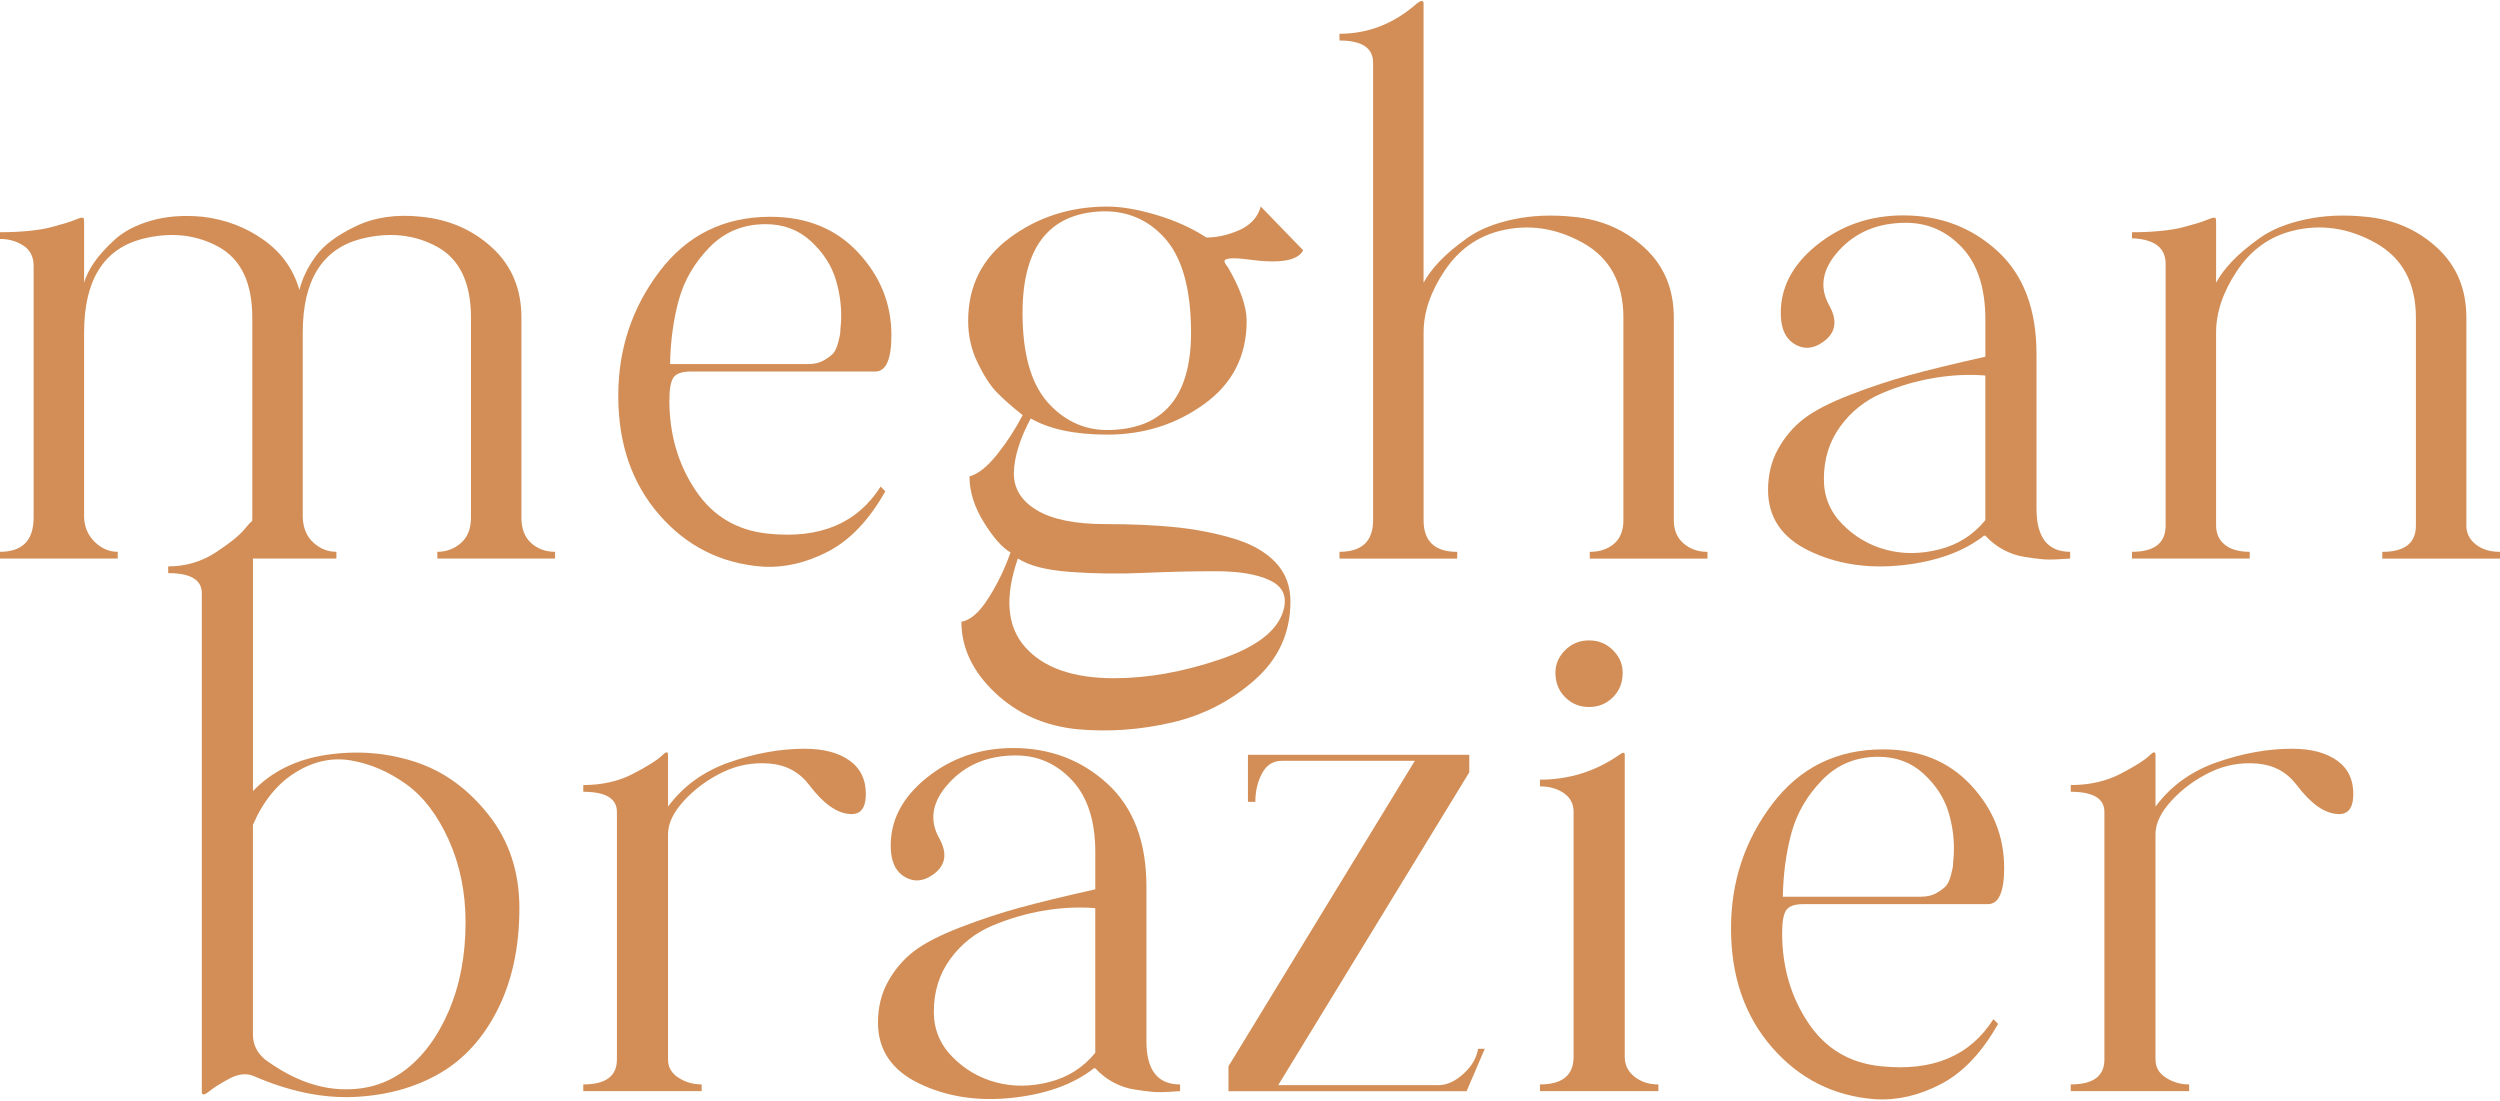 <?xml version="1.0" encoding="utf-8"?>
<!-- Generator: Adobe Illustrator 26.1.0, SVG Export Plug-In . SVG Version: 6.00 Build 0)  -->
<svg version="1.1" id="Layer_1" xmlns="http://www.w3.org/2000/svg" xmlns:xlink="http://www.w3.org/1999/xlink" x="0px" y="0px"
	 viewBox="0 0 1080 475.5" style="enable-background:new 0 0 1080 475.5;" xml:space="preserve">
<style type="text/css">
	.st0{fill:#F3E8DD;}
	.st1{fill:#F4E1DA;}
	.st2{fill:#D7C7B5;}
	.st3{fill:#D28E56;}
</style>
<path class="st3" d="M0,241.29v-2.91c9.69,0,14.53-4.94,14.53-14.82v-108.7c0-3.88-1.45-6.78-4.36-8.72
	c-2.91-1.94-6.3-2.91-10.17-2.91v-2.91c4.45,0,8.62-0.19,12.5-0.58c3.88-0.39,7.07-0.91,9.59-1.6c2.52-0.68,4.6-1.26,6.25-1.75
	c1.64-0.48,3.15-1.02,4.51-1.6c0.97-0.39,1.7-0.63,2.18-0.73c0.48-0.1,0.82-0.05,1.02,0.14c0.19,0.2,0.29,0.78,0.29,1.75v26.16
	c0.77-2.71,2.18-5.57,4.21-8.57c2.03-3,4.99-6.29,8.86-9.88c3.88-3.58,9.11-6.35,15.7-8.29c6.58-1.93,14.05-2.52,22.38-1.74
	c9.88,1.16,18.7,4.51,26.45,10.03c7.75,5.52,12.88,12.74,15.41,21.65c1.16-4.84,3.48-9.69,6.97-14.53c3.49-4.84,9.3-9.2,17.44-13.08
	c8.14-3.88,17.53-5.23,28.19-4.07c12.01,1.16,22.24,5.62,30.67,13.37c8.43,7.75,12.64,17.83,12.64,30.23v86.32
	c0,4.85,1.4,8.53,4.21,11.05c2.81,2.52,6.25,3.78,10.32,3.78v2.91h-50.86v-2.91c3.88,0,7.27-1.26,10.17-3.78
	c2.91-2.52,4.36-6.2,4.36-11.05v-86.32c0-15.11-4.9-25.33-14.68-30.66c-9.79-5.33-20.78-6.44-32.99-3.34
	c-16.67,4.46-25,17.92-25,40.4v79.93c0.19,4.65,1.75,8.29,4.65,10.9c2.91,2.62,6.2,3.92,9.88,3.92v2.91H94.46v-2.91
	c4.26,0,7.75-1.26,10.46-3.78c2.71-2.52,4.07-6.2,4.07-11.05v-86.32c0-15.11-4.9-25.33-14.68-30.66
	c-9.78-5.33-20.78-6.44-32.99-3.34c-16.67,4.46-24.99,17.92-24.99,40.4v79.93c0.19,4.27,1.74,7.8,4.65,10.61
	c2.91,2.81,6.2,4.21,9.88,4.21v2.91H0z"/>
<path class="st3" d="M329.29,244.78c-17.83-1.36-32.65-8.81-44.47-22.38c-11.82-13.56-17.73-30.7-17.73-51.44
	c0-20.15,5.96-38.08,17.87-53.77c11.92-15.69,27.85-23.54,47.81-23.54c15.69,0,28.34,5.14,37.93,15.41
	c9.59,10.27,14.39,22.19,14.39,35.75c0,10.46-2.33,15.69-6.98,15.69h-79.63c-3.88,0-6.39,0.88-7.56,2.62s-1.75,5.04-1.75,9.88
	c0,14.53,3.73,27.42,11.19,38.65c7.45,11.24,17.97,17.54,31.53,18.89c22.28,2.33,38.46-4.45,48.54-20.34l2.03,2.03
	c-6.97,12.4-15.21,21.07-24.7,26.01C348.28,243.18,338.78,245.36,329.29,244.78z M289.47,157.29h59.58c2.71,0,4.99-0.53,6.83-1.6
	c1.84-1.06,3.2-2.08,4.07-3.05c0.87-0.97,1.6-2.57,2.18-4.8c0.58-2.22,0.87-3.68,0.87-4.36c0-0.67,0.09-1.98,0.29-3.92
	c0.39-6.2-0.34-12.4-2.18-18.6c-1.84-6.2-5.43-11.77-10.75-16.71c-5.33-4.94-11.87-7.41-19.62-7.41c-9.69,0-17.78,3.34-24.27,10.03
	c-6.49,6.68-10.9,14.24-13.22,22.67C290.93,137.97,289.66,147.22,289.47,157.29z"/>
<path class="st3" d="M465.89,315.08c-14.34-1.36-26.35-6.64-36.04-15.84c-9.69-9.2-14.53-19.43-14.53-30.66
	c3.87-0.58,7.8-4.02,11.77-10.32c3.97-6.3,7.12-12.84,9.45-19.62c-3.49-1.94-7.32-6.25-11.48-12.93
	c-4.17-6.69-6.25-13.32-6.25-19.91c3.68-0.97,7.65-4.12,11.92-9.45c4.26-5.33,7.94-10.99,11.05-17.01
	c-4.65-3.68-8.38-6.97-11.19-9.88c-2.81-2.91-5.57-7.17-8.28-12.79c-2.72-5.62-4.07-11.63-4.07-18.02
	c0-15.11,6.05-27.13,18.16-36.04c12.11-8.91,26.11-13.37,42-13.37c6,0,13.08,1.21,21.22,3.63c8.14,2.43,15.3,5.67,21.51,9.74
	c4.65,0,9.39-1.06,14.24-3.2c4.84-2.13,7.94-5.52,9.3-10.17l18.31,18.89c-2.32,4.46-9.98,5.81-22.96,4.07
	c-7.17-0.97-10.85-0.77-11.05,0.58c0,0.58,0.48,1.45,1.45,2.61c5.42,9.3,8.14,17.05,8.14,23.25c0,15.11-6.1,27.08-18.31,35.89
	c-12.2,8.82-26.16,13.23-41.85,13.23c-13.95,0-25-2.33-33.13-6.98c-4.65,8.72-7.08,16.47-7.27,23.25
	c-0.19,6.78,3.06,12.21,9.74,16.28c6.69,4.07,16.61,6.1,29.79,6.1c11.23,0,21.22,0.44,29.94,1.31c8.72,0.87,17.05,2.47,25,4.8
	c7.94,2.33,14.1,5.77,18.46,10.32c4.36,4.55,6.54,10.22,6.54,17c0,13.56-5.19,24.89-15.55,34c-10.37,9.11-22.28,15.21-35.75,18.31
	C492.67,315.27,479.26,316.24,465.89,315.08z M481.29,292.99c14.53,0,29.79-2.72,45.78-8.14c15.98-5.43,25.14-12.6,27.46-21.51
	c1.55-5.81-0.43-10.03-5.96-12.64c-5.52-2.62-13.32-3.93-23.4-3.93c-10.08,0-20.49,0.24-31.24,0.73
	c-10.75,0.48-21.31,0.34-31.68-0.44c-10.37-0.78-17.88-2.71-22.52-5.81c-5.81,16.66-4.75,29.45,3.2,38.36
	C450.87,288.53,463.66,292.99,481.29,292.99z M479.84,185.75c24.41-0.77,35.94-16.37,34.59-46.8c-0.58-16.47-4.41-28.58-11.48-36.33
	c-7.08-7.75-15.94-11.52-26.6-11.33c-23.83,0.78-35.36,16.38-34.58,46.79c0.39,16.67,4.26,28.88,11.63,36.62
	C460.75,182.45,469.57,186.14,479.84,185.75z"/>
<path class="st3" d="M578.65,241.29v-2.91c9.69,0,14.53-4.55,14.53-13.66V27.09c0-6.39-4.84-9.59-14.53-9.59v-2.91
	c12.4,0,23.54-4.36,33.42-13.08c1.75-1.35,2.71-1.45,2.91-0.29v120.91c1.55-2.91,3.82-5.96,6.83-9.15s7.02-6.59,12.06-10.17
	c5.04-3.58,11.57-6.25,19.62-7.99c8.04-1.75,16.8-2.13,26.3-1.16c12.01,1.16,22.23,5.62,30.66,13.37
	c8.43,7.75,12.64,17.83,12.64,30.23v87.48c0,4.27,1.4,7.61,4.22,10.03c2.8,2.42,6.25,3.63,10.32,3.63v2.91h-50.86v-2.91
	c4.26,0,7.75-1.16,10.47-3.48c2.71-2.33,4.07-5.71,4.07-10.17v-87.48c0-15.11-5.86-25.91-17.59-32.41
	c-11.72-6.49-23.68-8.18-35.89-5.09c-9.88,2.52-17.83,8.28-23.83,17.29c-6.01,9.01-9.01,17.87-9.01,26.59v81.09
	c0,9.11,4.84,13.66,14.53,13.66v2.91H578.65z"/>
<path class="st3" d="M894.28,241.29c-0.19,0-1.74,0.09-4.65,0.29c-2.91,0.19-5.38,0.19-7.41,0s-4.6-0.53-7.7-1.02
	c-3.1-0.48-6.1-1.5-9.01-3.05c-2.91-1.55-5.52-3.58-7.84-6.1h-0.58c-8.91,6.97-20.78,11.23-35.6,12.79
	c-14.83,1.55-28.15-0.54-39.96-6.25c-11.82-5.71-17.73-14.48-17.73-26.31c0-6.58,1.45-12.5,4.36-17.73
	c2.91-5.23,6.64-9.59,11.19-13.08c4.55-3.48,11.23-6.92,20.05-10.32c8.81-3.39,17.29-6.2,25.43-8.43
	c8.14-2.23,19.08-4.89,32.85-7.99v-15.99c0-13.56-3.34-23.93-10.03-31.1c-6.69-7.16-14.78-10.75-24.27-10.75
	c-12.02,0-21.65,3.97-28.92,11.92c-7.27,7.95-8.67,15.89-4.21,23.83c3.68,6.59,2.81,11.82-2.62,15.69
	c-4.65,3.3-9.11,3.39-13.37,0.29c-3.1-2.33-4.75-6.2-4.94-11.63c-0.39-11.63,4.75-21.75,15.41-30.37
	c10.66-8.62,23.15-12.93,37.49-12.93c15.89,0,29.45,5.14,40.69,15.41c11.23,10.27,16.86,25.1,16.86,44.47v66.85
	c0,12.4,4.84,18.6,14.53,18.6V241.29z M857.66,224.72v-62.49c-6.98-0.58-14.29-0.24-21.95,1.02c-7.66,1.26-15.16,3.44-22.52,6.54
	c-7.36,3.1-13.42,7.9-18.16,14.38c-4.75,6.5-7.12,14.1-7.12,22.82c0,7.56,2.66,14.05,7.99,19.47c5.33,5.42,11.63,9.11,18.89,11.04
	c7.27,1.94,14.92,1.89,22.96-0.15C845.79,235.33,852.43,231.12,857.66,224.72z"/>
<path class="st3" d="M921.02,241.29v-2.91c9.69,0,14.53-3.78,14.53-11.33V113.99c0-6.98-4.84-10.66-14.53-11.05v-2.61
	c4.45,0,8.62-0.19,12.5-0.58c3.88-0.39,7.07-0.91,9.59-1.6c2.52-0.68,4.6-1.26,6.25-1.75c1.64-0.48,3.15-1.02,4.51-1.6
	c0.97-0.39,1.7-0.63,2.18-0.73c0.48-0.1,0.82-0.05,1.02,0.14c0.19,0.2,0.29,0.78,0.29,1.75v26.16c1.55-2.91,3.82-5.96,6.83-9.15
	s7.02-6.59,12.06-10.17c5.04-3.58,11.57-6.25,19.62-7.99c8.04-1.75,16.8-2.13,26.3-1.16c12.01,1.16,22.23,5.62,30.66,13.37
	c8.43,7.75,12.64,17.83,12.64,30.23v89.81c0,3.3,1.36,6.01,4.07,8.14c2.71,2.14,6.2,3.2,10.46,3.2v2.91h-50.86v-2.91
	c9.69,0,14.53-3.78,14.53-11.33v-89.81c0-15.11-5.86-25.91-17.59-32.41c-11.72-6.49-23.68-8.18-35.89-5.09
	c-9.88,2.52-17.83,8.28-23.83,17.29c-6.01,9.01-9.01,17.87-9.01,26.59v83.41c0,3.49,1.26,6.25,3.78,8.28
	c2.52,2.03,6.1,3.05,10.75,3.05v2.91H921.02z"/>
<path class="st3" d="M87.19,471.67V256.31c0-5.81-4.84-8.72-14.53-8.72v-2.91c7.56,0,14.43-2.03,20.63-6.1
	c6.2-4.07,10.41-7.51,12.65-10.32c2.22-2.81,3.34-3.73,3.34-2.76v116.26c8.14-8.52,18.79-13.75,31.97-15.69
	c13.17-1.94,25.87-0.92,38.08,3.05c12.2,3.97,22.77,11.58,31.68,22.82c8.91,11.24,13.37,24.7,13.37,40.4c0,16.67-3.1,31.2-9.3,43.6
	c-6.2,12.4-14.58,21.65-25.14,27.76c-10.56,6.1-22.77,9.49-36.62,10.17c-13.86,0.68-28.53-2.37-44.03-9.15
	c-3.1-1.16-6.54-0.73-10.32,1.31c-3.78,2.03-6.69,3.88-8.72,5.52C88.21,473.17,87.19,473.22,87.19,471.67z M114.51,457.72
	c10.85,7.95,21.61,12.2,32.26,12.79c10.66,0.58,19.95-2.08,27.9-7.99c7.94-5.91,14.34-14.48,19.18-25.72
	c4.84-11.23,7.27-24.02,7.27-38.36c0-12.98-2.42-24.85-7.27-35.6c-4.84-10.75-11-18.79-18.45-24.12
	c-7.46-5.33-15.31-8.72-23.54-10.17c-8.24-1.45-16.28,0.25-24.13,5.09c-7.85,4.84-14,12.4-18.46,22.67v90.68
	C109.28,451.23,111.02,454.81,114.51,457.72z"/>
<path class="st3" d="M251.98,471.38v-2.91c9.69,0,14.53-3.58,14.53-10.75V350.77c0-5.81-4.84-8.72-14.53-8.72v-2.91
	c8.14,0,15.35-1.65,21.65-4.94c6.29-3.29,10.36-5.86,12.2-7.7c1.84-1.84,2.76-1.98,2.76-0.43v22.38
	c6.58-8.91,15.45-15.3,26.59-19.18c11.14-3.88,21.94-5.81,32.4-5.81c8.33,0,14.87,1.75,19.62,5.23c4.75,3.49,7.02,8.53,6.83,15.11
	c-0.2,5.62-2.52,8.24-6.98,7.85c-5.62-0.39-11.44-4.55-17.44-12.5c-4.27-5.62-9.99-8.72-17.15-9.3c-7.17-0.58-13.95,0.68-20.34,3.78
	s-11.92,7.17-16.57,12.2c-4.65,5.04-6.97,9.88-6.97,14.53v97.36c0,3.3,1.5,5.91,4.5,7.84c3,1.94,6.35,2.91,10.03,2.91v2.91H251.98z"
	/>
<path class="st3" d="M509.77,471.38c-0.19,0-1.74,0.09-4.65,0.29c-2.91,0.19-5.38,0.19-7.41,0c-2.03-0.19-4.6-0.53-7.7-1.02
	c-3.1-0.48-6.1-1.5-9.01-3.05c-2.91-1.55-5.52-3.58-7.84-6.1h-0.58c-8.91,6.97-20.78,11.23-35.6,12.79
	c-14.83,1.55-28.15-0.54-39.96-6.25c-11.82-5.71-17.73-14.48-17.73-26.31c0-6.58,1.45-12.5,4.36-17.73
	c2.91-5.23,6.64-9.59,11.19-13.08c4.55-3.48,11.23-6.92,20.05-10.32c8.81-3.39,17.29-6.2,25.43-8.43
	c8.14-2.23,19.08-4.89,32.85-7.99V368.2c0-13.56-3.34-23.93-10.03-31.1c-6.69-7.16-14.78-10.75-24.27-10.75
	c-12.02,0-21.65,3.97-28.92,11.92c-7.27,7.95-8.67,15.89-4.21,23.83c3.68,6.59,2.81,11.82-2.62,15.69
	c-4.65,3.3-9.11,3.39-13.37,0.29c-3.1-2.33-4.75-6.2-4.94-11.63c-0.39-11.63,4.75-21.75,15.41-30.37
	c10.66-8.62,23.15-12.93,37.49-12.93c15.89,0,29.45,5.14,40.69,15.41c11.23,10.27,16.86,25.1,16.86,44.47v66.85
	c0,12.4,4.84,18.6,14.53,18.6V471.38z M473.16,454.81v-62.49c-6.98-0.58-14.29-0.24-21.95,1.02c-7.66,1.26-15.16,3.44-22.52,6.54
	s-13.42,7.9-18.16,14.38c-4.75,6.5-7.12,14.1-7.12,22.82c0,7.56,2.66,14.05,7.99,19.47c5.33,5.42,11.63,9.11,18.89,11.04
	c7.27,1.94,14.92,1.89,22.96-0.15C461.28,465.42,467.93,461.21,473.16,454.81z"/>
<path class="st3" d="M530.7,471.38v-10.75l80.5-131.95h-57.55c-3.68,0-6.49,1.79-8.43,5.38c-1.94,3.59-2.91,7.7-2.91,12.35h-3.2
	v-20.34h95.62v7.56l-82.54,135.15h69.17c3.68,0,7.31-1.64,10.9-4.94c3.58-3.29,5.66-6.87,6.25-10.75h2.91l-7.85,18.31H530.7z"/>
<path class="st3" d="M665.26,471.38v-2.91c9.69,0,14.53-3.97,14.53-11.91V350.77c0-3.49-1.41-6.2-4.21-8.14
	c-2.81-1.94-6.25-2.91-10.32-2.91v-2.91c12.59,0,24.02-3.58,34.3-10.75c1.55-1.16,2.33-1.16,2.33,0v130.5c0,3.48,1.4,6.35,4.21,8.57
	c2.81,2.23,6.25,3.34,10.32,3.34v2.91H665.26z M696.79,301.21c-2.81,2.81-6.25,4.21-10.32,4.21c-4.07,0-7.51-1.4-10.32-4.21
	c-2.81-2.81-4.21-6.34-4.21-10.61c0-3.68,1.4-6.93,4.21-9.74c2.81-2.81,6.25-4.21,10.32-4.21c4.07,0,7.51,1.41,10.32,4.21
	c2.81,2.81,4.21,6.06,4.21,9.74C701.01,294.87,699.6,298.4,696.79,301.21z"/>
<path class="st3" d="M810,474.86c-17.83-1.36-32.65-8.81-44.47-22.38c-11.82-13.56-17.73-30.7-17.73-51.44
	c0-20.15,5.96-38.08,17.87-53.77c11.92-15.69,27.85-23.54,47.81-23.54c15.69,0,28.34,5.14,37.93,15.41s14.39,22.19,14.39,35.75
	c0,10.46-2.33,15.69-6.98,15.69h-79.63c-3.88,0-6.39,0.88-7.56,2.62c-1.16,1.74-1.75,5.04-1.75,9.88c0,14.53,3.73,27.42,11.19,38.65
	c7.45,11.24,17.97,17.54,31.53,18.89c22.28,2.33,38.46-4.45,48.54-20.34l2.03,2.03c-6.97,12.4-15.21,21.07-24.7,26.01
	C828.99,473.27,819.49,475.45,810,474.86z M770.18,387.38h59.58c2.71,0,4.99-0.53,6.83-1.6c1.84-1.06,3.2-2.08,4.07-3.05
	c0.87-0.97,1.6-2.57,2.18-4.8c0.58-2.22,0.87-3.68,0.87-4.36c0-0.67,0.09-1.98,0.29-3.92c0.39-6.2-0.34-12.4-2.18-18.6
	c-1.84-6.2-5.43-11.77-10.75-16.71c-5.33-4.94-11.87-7.41-19.62-7.41c-9.69,0-17.78,3.34-24.27,10.03
	c-6.49,6.68-10.9,14.24-13.22,22.67C771.64,368.06,770.37,377.31,770.18,387.38z"/>
<path class="st3" d="M894.57,471.38v-2.91c9.69,0,14.53-3.58,14.53-10.75V350.77c0-5.81-4.84-8.72-14.53-8.72v-2.91
	c8.14,0,15.35-1.65,21.65-4.94c6.29-3.29,10.36-5.86,12.2-7.7c1.84-1.84,2.76-1.98,2.76-0.43v22.38
	c6.58-8.91,15.45-15.3,26.59-19.18c11.14-3.88,21.94-5.81,32.4-5.81c8.33,0,14.87,1.75,19.62,5.23c4.75,3.49,7.02,8.53,6.83,15.11
	c-0.2,5.62-2.52,8.24-6.98,7.85c-5.62-0.39-11.44-4.55-17.44-12.5c-4.27-5.62-9.99-8.72-17.15-9.3c-7.17-0.58-13.95,0.68-20.34,3.78
	c-6.39,3.1-11.92,7.17-16.57,12.2c-4.65,5.04-6.97,9.88-6.97,14.53v97.36c0,3.3,1.5,5.91,4.5,7.84c3,1.94,6.35,2.91,10.03,2.91v2.91
	H894.57z"/>
</svg>

